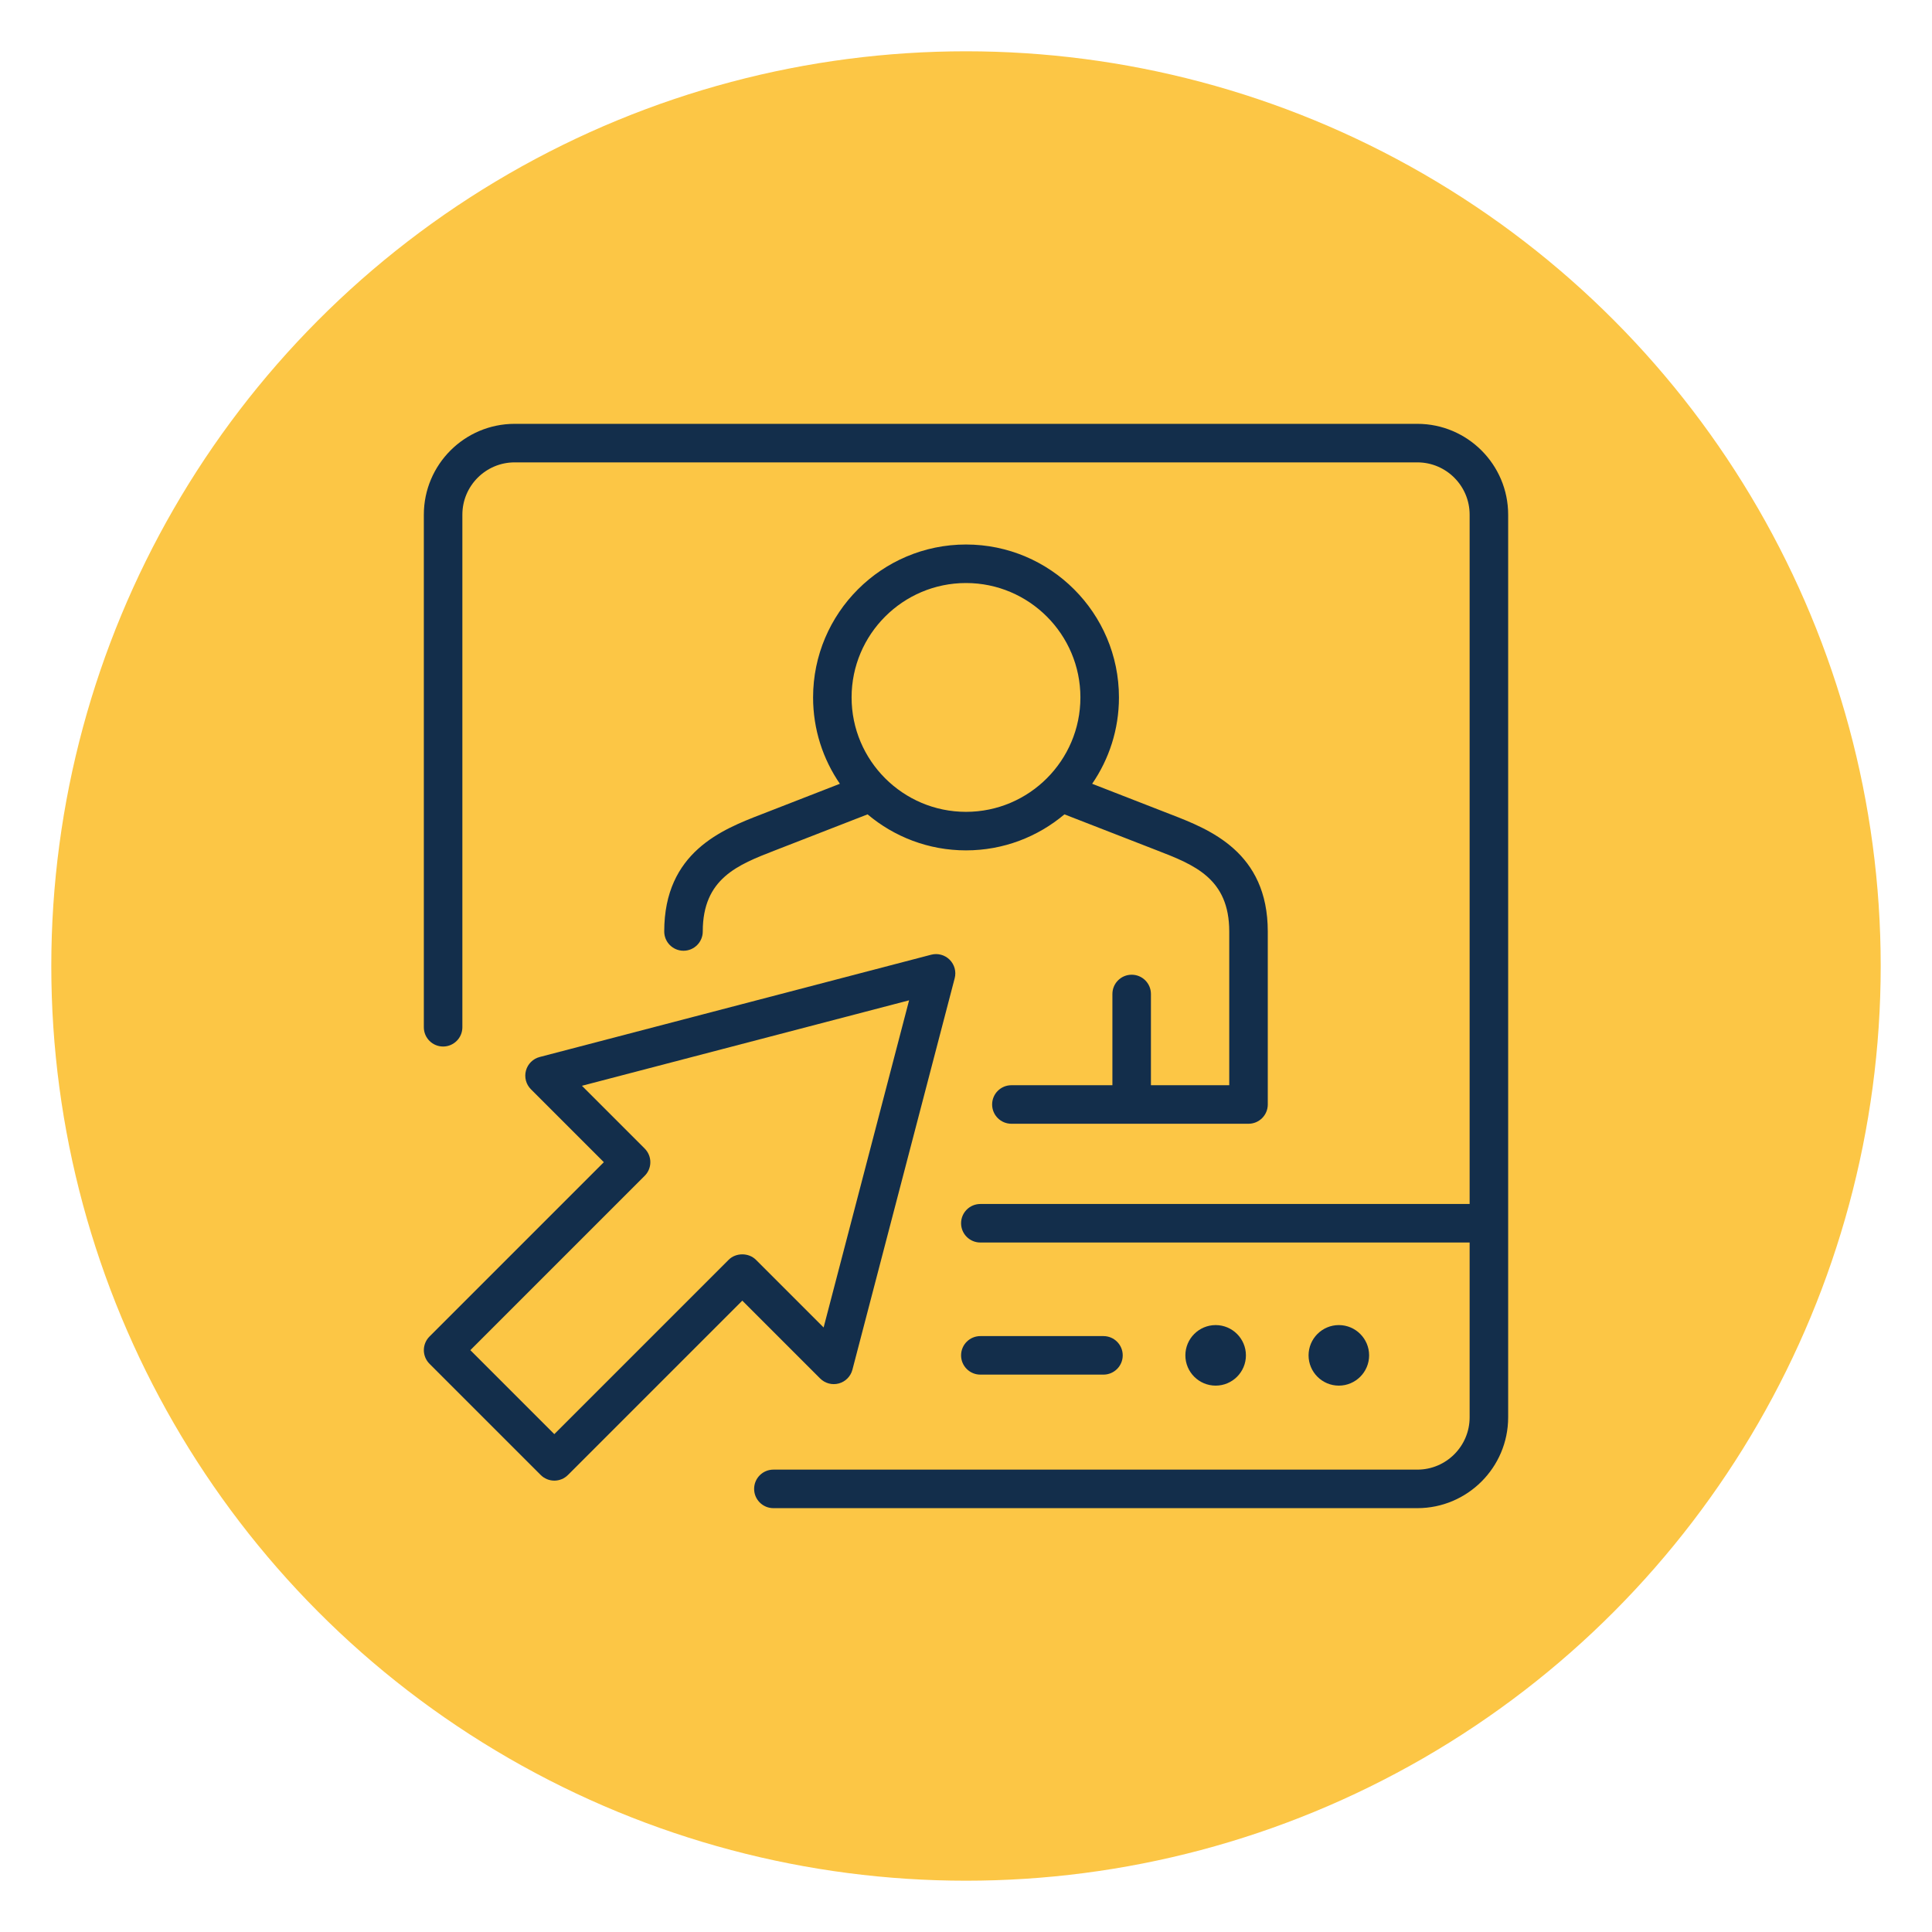 <svg xmlns="http://www.w3.org/2000/svg" id="a" data-name="Layer 1" width="300" height="300" viewBox="0 0 300 300"><circle cx="150" cy="150" r="142.035" fill="#fcc645"></circle><g><path d="M118.177,126.469c-5.987,2.323-15.035,5.834-15.035,18.171,0,1.652,1.34,2.991,2.991,2.991s2.991-1.339,2.991-2.991c0-8.241,5.449-10.355,11.217-12.593,0,0,8.795-3.43,14.375-5.594,4.134,3.485,9.466,5.592,15.284,5.592s11.15-2.106,15.284-5.592c5.58,2.164,14.374,5.593,14.374,5.593,5.769,2.238,11.218,4.352,11.218,12.594v23.873h-12.161v-14.168c0-1.652-1.34-2.991-2.991-2.991s-2.991,1.339-2.991,2.991v14.168h-15.686c-1.652,0-2.991,1.339-2.991,2.991s1.34,2.991,2.991,2.991h36.821c1.652,0,2.991-1.339,2.991-2.991v-26.864c0-12.337-9.048-15.848-15.036-18.171,0,0-7.437-2.902-12.235-4.764,2.622-3.818,4.161-8.436,4.161-13.408,0-13.094-10.653-23.747-23.747-23.747s-23.748,10.653-23.748,23.747c0,4.972,1.539,9.589,4.161,13.408-4.798,1.862-12.236,4.764-12.236,4.764ZM150,90.532c9.795,0,17.765,7.969,17.765,17.765s-7.969,17.765-17.765,17.765-17.765-7.969-17.765-17.765,7.969-17.765,17.765-17.765Z" fill="#132e4b"></path><path d="M220.084,65.814H79.916c-7.776,0-14.102,6.326-14.102,14.102v79.597c0,1.652,1.34,2.991,2.991,2.991s2.991-1.339,2.991-2.991v-79.597c0-4.477,3.642-8.119,8.12-8.119h140.168c4.477,0,8.119,3.642,8.119,8.119v107.039h-75.976c-1.652,0-2.991,1.339-2.991,2.991s1.34,2.991,2.991,2.991h75.976v27.146c0,4.477-3.642,8.12-8.119,8.12h-99.993c-1.652,0-2.991,1.339-2.991,2.991s1.34,2.991,2.991,2.991h99.993c7.776,0,14.102-6.327,14.102-14.103V79.916c0-7.776-6.327-14.102-14.102-14.102Z" fill="#132e4b"></path><path d="M171.345,213.45c1.652,0,2.991-1.339,2.991-2.991s-1.34-2.991-2.991-2.991h-19.118c-1.652,0-2.991,1.339-2.991,2.991s1.34,2.991,2.991,2.991h19.118Z" fill="#132e4b"></path><path d="M212.596,210.459c0-2.592-2.109-4.701-4.701-4.701s-4.701,2.109-4.701,4.701,2.109,4.701,4.701,4.701,4.701-2.109,4.701-4.701Z" fill="#132e4b"></path><path d="M193.466,210.459c0-2.592-2.109-4.701-4.701-4.701s-4.701,2.109-4.701,4.701,2.109,4.701,4.701,4.701,4.701-2.109,4.701-4.701Z" fill="#132e4b"></path><path d="M130.249,214.823c1.035-.281,1.84-1.094,2.112-2.131l15.883-60.793c.268-1.027-.028-2.12-.78-2.872-.751-.751-1.843-1.048-2.871-.779l-60.793,15.883c-1.038.271-1.85,1.076-2.131,2.111-.281,1.034.013,2.14.772,2.899l11.322,11.322-27.073,27.073c-.561.561-.876,1.322-.876,2.115s.316,1.554.876,2.115l17.27,17.269c.561.561,1.322.876,2.115.876s1.554-.315,2.115-.876l27.073-27.073,12.088,12.088c.759.758,1.865,1.053,2.898.772ZM113.148,195.618l-27.073,27.073-13.039-13.039,27.073-27.073c.561-.561.876-1.322.876-2.115s-.316-1.554-.876-2.115l-9.747-9.748,50.802-13.272-13.273,50.802-10.513-10.513c-1.122-1.122-3.108-1.122-4.23,0Z" fill="#132e4b"></path></g></svg>